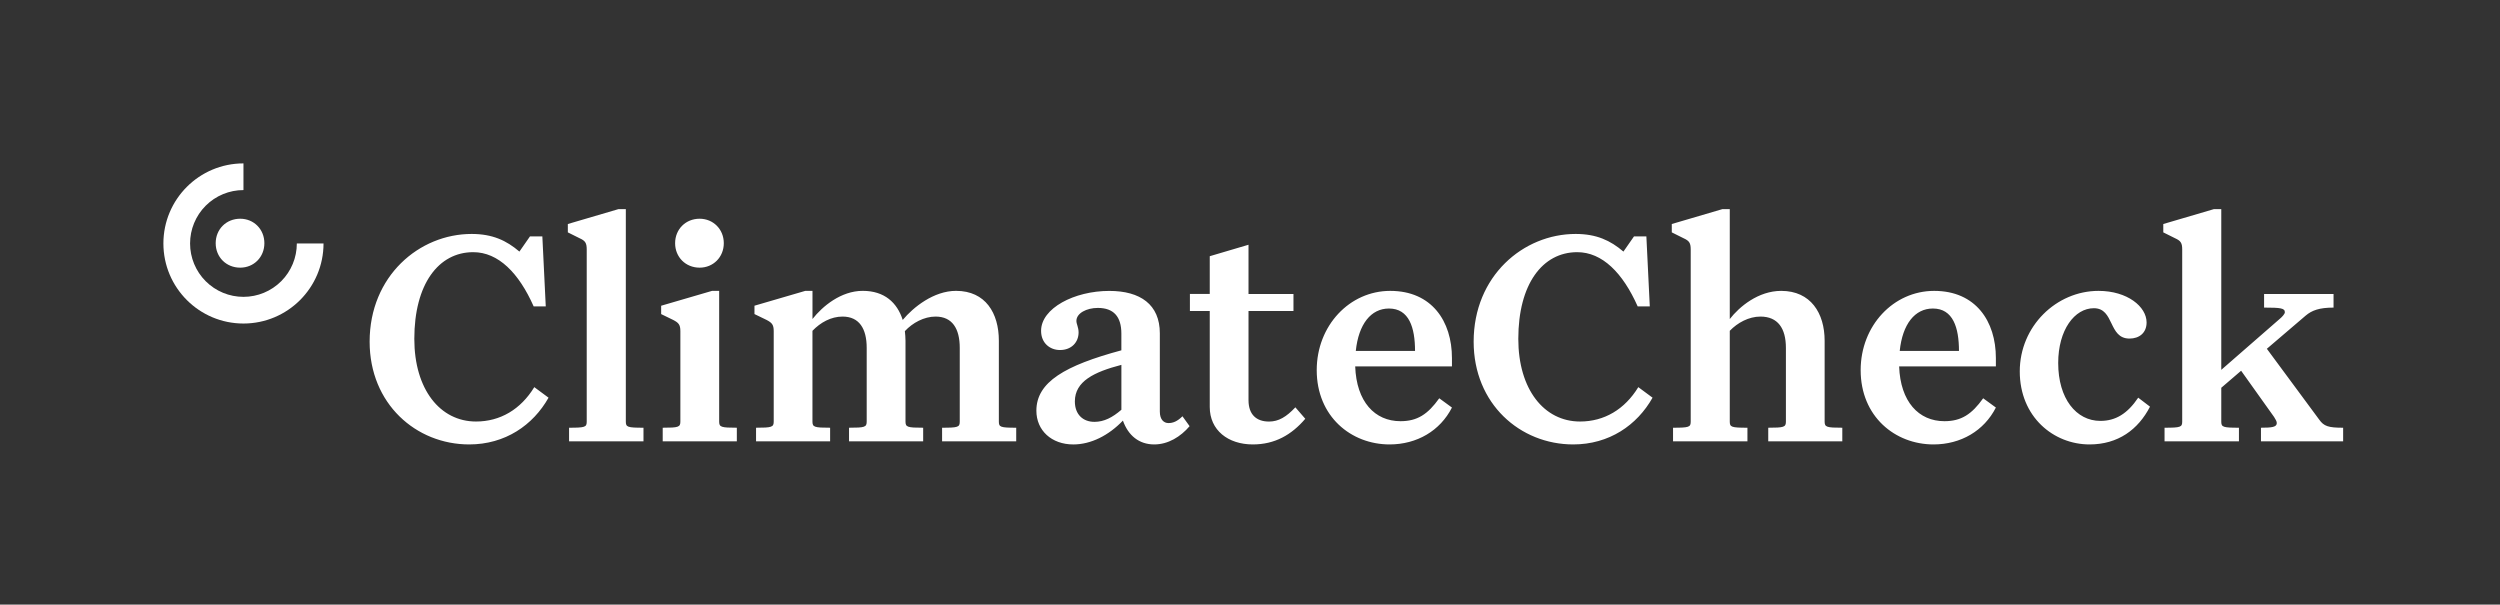 <?xml version="1.0" encoding="UTF-8"?>
<svg width="765px" height="185px" viewBox="0 0 765 185" version="1.1" xmlns="http://www.w3.org/2000/svg" xmlns:xlink="http://www.w3.org/1999/xlink">
    <rect x="0" y="0" width="765" height="185" fill="#333333" stroke="none"/>
    <title>c-ccheck</title>
    <g id="c-ccheck" stroke="none" stroke-width="1" fill="none" fill-rule="evenodd">
        <g id="ccheck" transform="translate(50, 50)" fill="#FFFFFF" fill-rule="nonzero">
            <path d="M49,24.5 C48.997,38.03 38.03,48.997 24.5,49 C10.97,48.997 0.003,38.03 0,24.5 C0.003,10.97 10.97,0.003 24.5,0 L24.5,8.164 C20.166,8.161 16.009,9.882 12.945,12.947 C9.881,16.012 8.161,20.169 8.164,24.503 C8.162,28.835 9.882,32.991 12.946,36.054 C16.009,39.118 20.165,40.838 24.497,40.836 C28.829,40.838 32.985,39.118 36.048,36.054 C39.112,32.991 40.832,28.835 40.83,24.503 L48.994,24.503 L49,24.5 Z" id="Path"></path>
            <path d="M94.811,27.166 C84.183,27.166 76.781,36.927 76.781,53.692 C76.781,69.134 84.658,78.985 95.658,78.985 C103.057,78.985 109.324,75.288 113.493,68.465 L117.855,71.692 C113.109,80.116 104.577,85.997 93.565,85.997 C77.337,85.997 63.107,73.59 63.107,54.552 C63.107,34.465 78.29,21.587 94.322,21.587 C100.678,21.587 104.95,23.578 108.939,26.985 L112.166,22.346 L115.96,22.346 L117.002,43.759 L113.301,43.759 C108.759,33.512 102.493,27.166 94.811,27.166 Z M127.362,22.901 L123.757,21.105 L123.757,18.547 L139.225,14 L141.502,14 L141.502,78.985 C141.502,80.692 141.98,80.884 146.906,80.884 L146.906,85.049 L124.136,85.049 L124.136,80.884 C129.074,80.884 129.537,80.692 129.537,78.985 L129.537,26.317 C129.537,24.328 129.063,23.66 127.362,22.901 Z M156.017,47.913 L152.314,46.113 L152.314,43.555 L167.88,39.009 L170.064,39.009 L170.064,78.985 C170.064,80.692 170.632,80.884 175.471,80.884 L175.471,85.049 L152.788,85.049 L152.788,80.884 C157.628,80.884 158.193,80.692 158.193,78.985 L158.193,51.317 C158.193,49.337 157.628,48.759 156.017,47.913 Z M164.083,16.93 C168.253,16.93 171.482,20.154 171.482,24.419 C171.482,28.683 168.253,31.904 164.086,31.904 C159.812,31.904 156.585,28.683 156.585,24.419 C156.585,20.154 159.812,16.93 164.083,16.93 Z M23.501,16.93 C27.671,16.93 30.9,20.154 30.9,24.419 C30.9,28.683 27.671,31.904 23.501,31.904 C19.229,31.904 16,28.683 16,24.419 C16,20.154 19.232,16.93 23.501,16.93 Z M204.033,85.049 L181.35,85.049 L181.35,80.884 C186.19,80.884 186.757,80.692 186.757,78.985 L186.757,51.317 C186.757,49.328 186.19,48.759 184.574,47.901 L180.867,46.105 L180.867,43.547 L196.433,39 L198.62,39 L198.62,47.619 C201.657,43.738 207.344,39 213.995,39 C220.645,39 224.532,42.596 226.233,47.901 C229.462,44.02 235.725,39 242.548,39 C251.569,39 255.648,45.82 255.648,54.247 L255.648,78.985 C255.648,80.692 256.123,80.884 260.962,80.884 L260.962,85.049 L238.279,85.049 L238.279,80.884 C243.218,80.884 243.683,80.692 243.683,78.985 L243.683,56.442 C243.683,50.57 241.406,46.872 236.285,46.872 C232.77,46.872 229.258,48.77 226.891,51.328 C226.981,52.276 227.083,53.227 227.083,54.267 L227.083,78.985 C227.083,80.692 227.651,80.884 232.488,80.884 L232.488,85.049 L209.804,85.049 L209.804,80.884 C214.644,80.884 215.209,80.692 215.209,78.985 L215.209,56.442 C215.209,50.57 212.932,46.872 207.813,46.872 C204.298,46.872 201.069,48.672 198.611,51.227 L198.611,78.985 C198.611,80.692 199.176,80.884 204.016,80.884 L204.016,85.049 L204.036,85.049 L204.033,85.049 Z M293.612,78.703 C289.25,83.25 283.834,86 278.43,86 C271.791,86 267.132,81.733 267.132,75.672 C267.132,66.86 275.961,61.837 293.138,57.198 L293.138,52.084 C293.138,46.872 290.77,44.224 285.931,44.224 C282.51,44.224 279.379,45.831 279.379,48.206 C279.379,49.154 280.049,50.195 280.049,51.712 C280.049,54.744 277.865,57.108 274.362,57.108 C271.325,57.108 268.571,55.026 268.571,51.235 C268.571,44.326 278.724,39.02 289.443,39.02 C298.938,39.02 304.91,43.183 304.91,51.994 L304.91,75.953 C304.91,78.419 306.145,79.459 307.56,79.459 C308.978,79.459 310.314,78.895 311.832,77.378 L314.018,80.41 C311.267,83.634 307.47,85.997 303.198,85.997 C298.542,85.997 295.223,83.25 293.612,78.701 L293.612,78.703 Z M278.908,72.831 C278.908,76.901 281.467,79.087 284.889,79.087 C287.832,79.087 290.395,77.762 293.146,75.387 L293.146,61.648 C284.79,63.828 278.908,66.672 278.908,72.834 L278.908,72.831 Z M333.373,85.997 C325.782,85.997 320.183,81.642 320.183,74.538 L320.183,45.166 L314.111,45.166 L314.111,39.953 L320.183,39.953 L320.183,28.398 L332.045,24.892 L332.045,39.959 L345.801,39.959 L345.801,45.174 L332.045,45.174 L332.045,72.456 C332.045,76.811 334.416,78.997 338.312,78.997 C341.258,78.997 343.626,77.573 346.38,74.64 L349.414,78.145 C345.236,83.058 340.102,85.997 333.373,85.997 Z M375.216,85.997 C363.455,85.997 352.917,77.471 352.917,63.265 C352.917,49.619 362.978,39.009 375.408,39.009 C388.121,39.009 394.297,48.297 394.297,59.561 L394.297,62.119 L364.69,62.119 C365.074,72.922 370.671,78.884 378.547,78.884 C383.669,78.884 386.898,76.802 390.41,71.872 L394.297,74.709 C390.683,81.826 383.567,85.997 375.216,85.997 Z M364.873,57.381 L382.999,57.381 C382.999,50.276 381.2,44.407 375.024,44.407 C369.529,44.407 365.732,49.145 364.873,57.381 Z M432.628,27.166 C422,27.166 414.601,36.927 414.601,53.692 C414.601,69.134 422.475,78.985 433.487,78.985 C440.886,78.985 447.152,75.288 451.322,68.465 L455.684,71.692 C450.938,80.116 442.406,85.997 431.394,85.997 C415.166,85.997 400.936,73.59 400.936,54.552 C400.936,34.465 416.118,21.587 432.151,21.587 C438.507,21.587 442.779,23.578 446.768,26.985 L449.997,22.346 L453.791,22.346 L454.834,43.759 L451.13,43.759 C446.576,33.512 440.309,27.166 432.628,27.166 Z M484.726,85.049 L461.95,85.049 L461.95,80.884 C466.891,80.884 467.357,80.692 467.357,78.985 L467.357,26.317 C467.357,24.328 466.88,23.672 465.171,22.901 L461.566,21.105 L461.566,18.547 L477.033,14 L479.31,14 L479.31,47.631 C482.254,43.84 488.034,39.009 495.06,39.009 C504.078,39.009 508.338,45.831 508.338,54.259 L508.338,78.985 C508.338,80.692 508.906,80.884 513.745,80.884 L513.745,85.049 L491.083,85.049 L491.083,80.884 C495.919,80.884 496.487,80.692 496.487,78.985 L496.487,56.442 C496.487,50.468 494.018,46.872 488.704,46.872 C485.099,46.872 481.678,48.77 479.31,51.227 L479.31,78.985 C479.31,80.692 479.785,80.884 484.715,80.884 L484.715,85.049 L484.726,85.049 Z M541.661,85.997 C529.897,85.997 519.362,77.471 519.362,63.265 C519.362,49.619 529.423,39.009 541.853,39.009 C554.566,39.009 560.739,48.297 560.739,59.561 L560.739,62.119 L531.135,62.119 C531.519,72.922 537.116,78.884 544.989,78.884 C550.111,78.884 553.34,76.802 556.852,71.872 L560.739,74.709 C557.126,81.826 550.012,85.997 541.661,85.997 Z M531.315,57.381 L549.444,57.381 C549.444,50.276 547.642,44.407 541.469,44.407 C535.963,44.407 532.166,49.145 531.315,57.381 Z M579.809,61.078 C579.809,71.971 585.315,78.794 592.714,78.794 C597.361,78.794 600.975,76.61 604.294,71.689 L607.899,74.439 C604.294,81.451 598.121,85.997 589.394,85.997 C578.382,85.997 568.048,77.57 568.048,63.645 C568.048,49.811 579.244,39.009 592.149,39.009 C600.975,39.009 606.856,43.84 606.856,48.672 C606.856,51.892 604.577,53.602 601.633,53.602 C595.084,53.602 597.079,44.314 590.722,44.314 C584.832,44.314 579.809,50.942 579.809,61.078 Z M635.124,85.049 L612.351,85.049 L612.351,80.884 C617.292,80.884 617.755,80.692 617.755,78.985 L617.755,26.317 C617.755,24.328 617.281,23.672 615.572,22.901 L611.967,21.105 L611.967,18.547 L627.434,14 L629.711,14 L629.711,63.172 L647.645,47.538 C648.213,47.064 649.165,46.113 649.165,45.547 C649.165,44.314 647.931,44.122 642.809,44.122 L642.809,39.962 L664.065,39.962 L664.065,44.125 C659.703,44.125 657.423,44.974 655.522,46.59 L643.659,56.727 L659.691,78.422 C661.118,80.413 662.446,80.887 667,80.887 L667,85.049 L641.856,85.049 L641.856,80.884 C645.176,80.884 646.696,80.692 646.696,79.459 C646.696,78.895 646.312,78.328 645.846,77.561 L635.782,63.445 L629.711,68.657 L629.711,78.985 C629.711,80.692 630.186,80.884 635.116,80.884 L635.116,85.049 L635.124,85.049 Z" id="Shape"></path>
        </g>
    </g>
</svg>